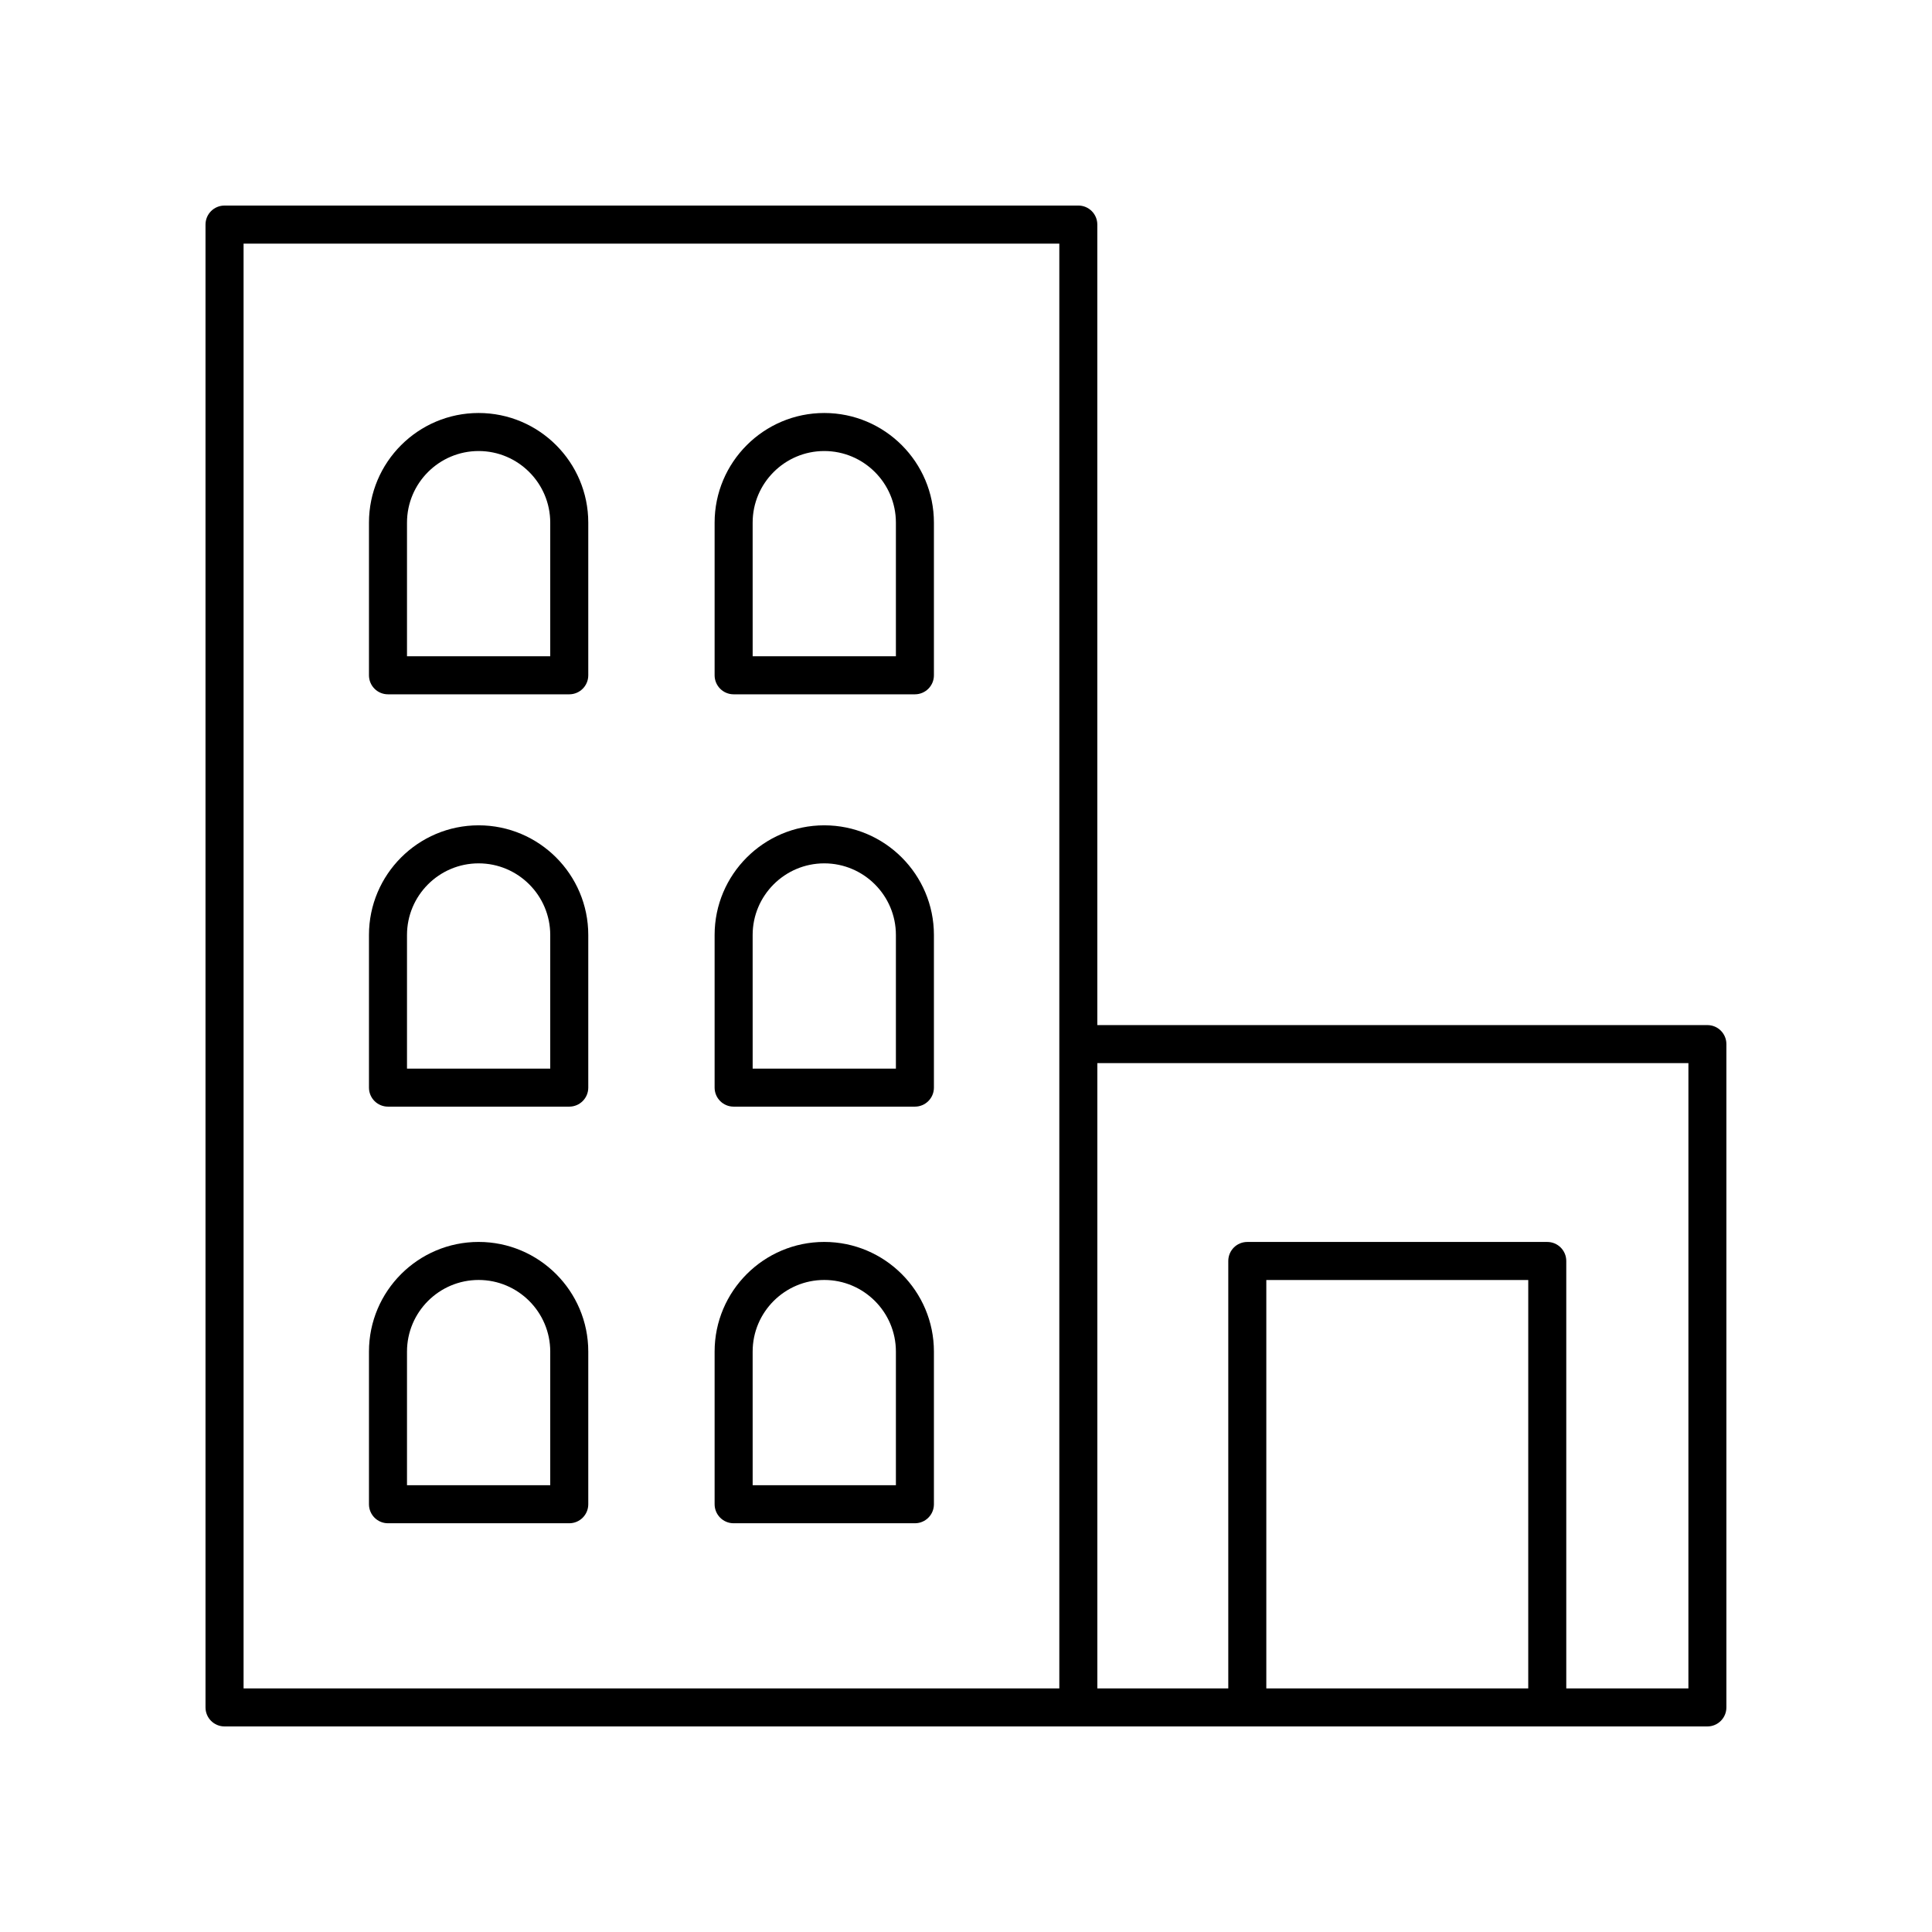 <?xml version="1.0" encoding="UTF-8"?>
<!-- Uploaded to: SVG Repo, www.svgrepo.com, Generator: SVG Repo Mixer Tools -->
<svg fill="#000000" width="800px" height="800px" version="1.1" viewBox="144 144 512 512" xmlns="http://www.w3.org/2000/svg">
 <g>
  <path d="m596.48 415.66h-161.68v-212.15c0-2.785-2.254-5.039-5.039-5.039l-226.26 0.004c-2.785 0-5.039 2.254-5.039 5.039v392.97c0 2.785 2.254 5.039 5.039 5.039h392.97c2.785 0 5.039-2.254 5.039-5.039v-175.79c0-2.781-2.254-5.035-5.039-5.035zm-171.75 175.79h-216.18v-382.89h216.18zm124.27 0h-69.414v-108.24h69.418zm42.445 0h-32.367v-113.28c0-2.785-2.254-5.039-5.039-5.039h-79.492c-2.785 0-5.039 2.254-5.039 5.039v113.28h-34.699v-165.71h156.64z"/>
  <path d="m246.82 328h48.039c2.785 0 5.039-2.254 5.039-5.039v-40.453c0-16.023-13.031-29.059-29.059-29.059-16.023 0-29.059 13.031-29.059 29.059v40.453c0 2.785 2.254 5.039 5.039 5.039zm5.039-45.492c0-10.465 8.516-18.98 18.98-18.98s18.98 8.516 18.98 18.98v35.414h-37.961z"/>
  <path d="m338.42 328h48.039c2.785 0 5.039-2.254 5.039-5.039v-40.453c0-16.023-13.031-29.059-29.059-29.059-16.023 0-29.059 13.031-29.059 29.059v40.453c0.004 2.785 2.258 5.039 5.039 5.039zm5.039-45.492c0-10.465 8.516-18.98 18.98-18.98s18.984 8.516 18.984 18.98v35.414h-37.961z"/>
  <path d="m246.82 437.27h48.039c2.785 0 5.039-2.254 5.039-5.039v-40.453c0-16.023-13.031-29.059-29.059-29.059-16.023 0-29.059 13.031-29.059 29.059v40.453c0 2.785 2.254 5.039 5.039 5.039zm5.039-45.492c0-10.465 8.516-18.98 18.98-18.98s18.98 8.516 18.98 18.98v35.414h-37.961z"/>
  <path d="m338.42 437.27h48.039c2.785 0 5.039-2.254 5.039-5.039v-40.453c0-16.023-13.031-29.059-29.059-29.059-16.023 0-29.059 13.031-29.059 29.059v40.453c0.004 2.785 2.258 5.039 5.039 5.039zm5.039-45.492c0-10.465 8.516-18.98 18.98-18.98s18.984 8.516 18.984 18.98v35.414h-37.961z"/>
  <path d="m246.82 547.68h48.039c2.785 0 5.039-2.254 5.039-5.039v-40.457c0-16.023-13.031-29.059-29.059-29.059-16.023 0-29.059 13.031-29.059 29.059v40.457c0 2.785 2.254 5.039 5.039 5.039zm5.039-45.496c0-10.465 8.516-18.98 18.98-18.98s18.98 8.516 18.98 18.98v35.418h-37.961z"/>
  <path d="m338.42 547.68h48.039c2.785 0 5.039-2.254 5.039-5.039v-40.457c0-16.023-13.031-29.059-29.059-29.059-16.023 0-29.059 13.031-29.059 29.059v40.457c0.004 2.785 2.258 5.039 5.039 5.039zm5.039-45.496c0-10.465 8.516-18.98 18.98-18.98s18.984 8.516 18.984 18.98v35.418h-37.961z"/>
 </g>
</svg>